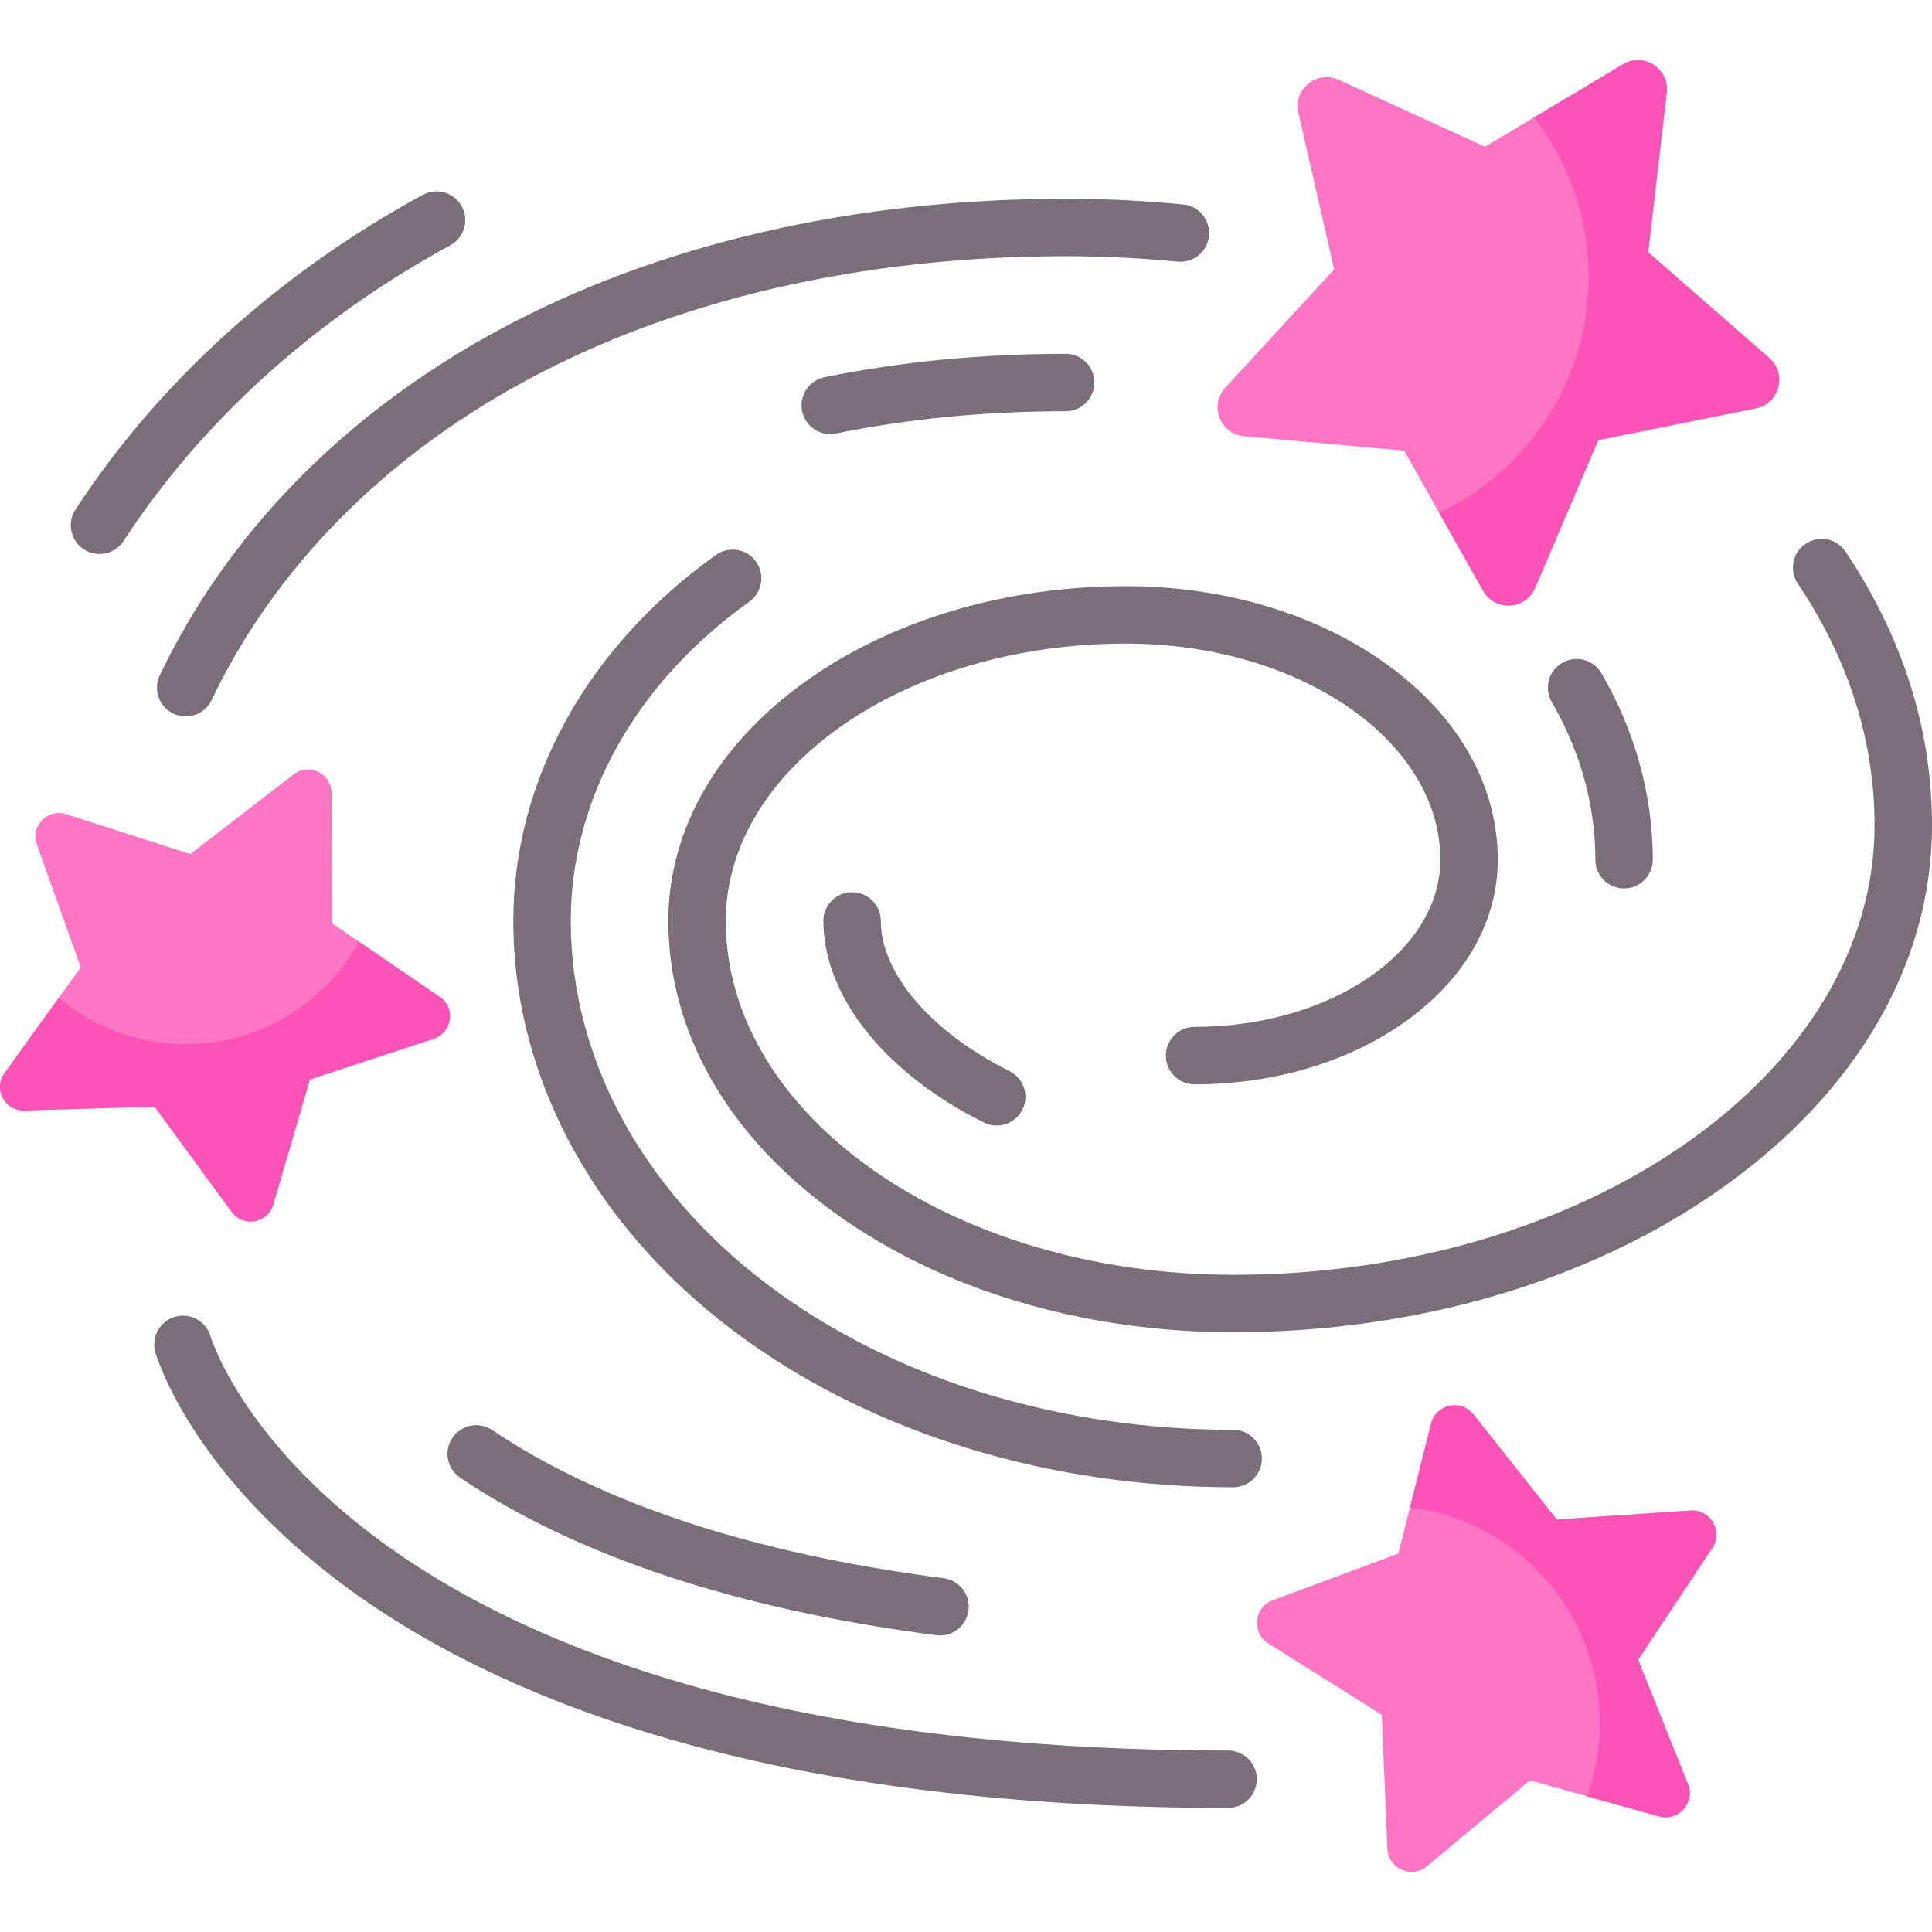 <svg id="Capa_1" enable-background="new 0 0 512 512" height="512" viewBox="0 0 512 512" width="512" xmlns="http://www.w3.org/2000/svg"><g><g><g><g><path d="m326.801 394.139c-48.004 0-93.726-13.763-128.745-38.754-39.414-28.128-62.02-68.706-62.02-111.33 0-37.284 19.572-72.636 53.697-96.991 3.422-2.442 8.175-1.647 10.617 1.774 2.442 3.422 1.648 8.175-1.774 10.617-30.071 21.46-47.317 52.296-47.317 84.599 0 37.642 20.28 73.704 55.64 98.938 32.46 23.165 75.042 35.922 119.902 35.922 4.204 0 7.612 3.408 7.612 7.612s-3.408 7.613-7.612 7.613zm-62.674-95.867c-1.138 0-2.292-.256-3.381-.796-26.242-13.038-42.544-33.507-42.544-53.42 0-4.204 3.408-7.611 7.611-7.611 4.204 0 7.611 3.408 7.611 7.611 0 13.879 13.383 29.497 34.094 39.786 3.765 1.871 5.3 6.439 3.43 10.203-1.329 2.678-4.022 4.227-6.821 4.227zm166.268-62.826c-4.204 0-7.611-3.408-7.611-7.611 0-14.369-3.99-28.808-11.54-41.758-2.117-3.631-.889-8.292 2.742-10.409 3.629-2.118 8.292-.891 10.409 2.742 8.905 15.274 13.612 32.365 13.612 49.425 0 4.203-3.407 7.611-7.612 7.611z" fill="#7a6e79"/></g><g><path d="m326.801 353.056c-39.52 0-76.768-11.049-104.881-31.112-28.891-20.617-44.801-48.279-44.801-77.888 0-24.192 12.955-46.761 36.479-63.549 22.746-16.233 52.858-25.172 84.788-25.172 25.859 0 50.263 7.252 68.716 20.421 19.23 13.724 29.821 32.219 29.821 52.078 0 16.393-8.699 31.629-24.495 42.902-15.018 10.718-34.855 16.62-55.856 16.62-4.204 0-7.612-3.408-7.612-7.611 0-4.204 3.407-7.612 7.612-7.612 35.912 0 65.128-19.873 65.128-44.299 0-31.582-37.374-57.277-83.313-57.277-58.473 0-106.045 32.971-106.045 73.499 0 51.709 60.318 93.777 134.459 93.777 93.725 0 169.976-53.439 169.976-119.123 0-22.372-6.842-43.921-20.336-64.05-2.341-3.492-1.408-8.22 2.083-10.56 3.492-2.342 8.219-1.408 10.561 2.084 15.205 22.679 22.915 47.081 22.915 72.525 0 36.379-19.606 70.405-55.204 95.811-34.822 24.85-80.988 38.536-129.995 38.536z" fill="#7a6e79"/></g><g><path d="m26.365 146.818c-1.426 0-2.868-.4-4.151-1.237-3.521-2.296-4.514-7.012-2.218-10.533 22.041-33.799 53.871-62.641 92.049-83.409 3.693-2.01 8.314-.644 10.324 3.049 2.008 3.693.644 8.315-3.049 10.324-35.969 19.566-65.905 46.66-86.572 78.351-1.46 2.238-3.897 3.455-6.383 3.455z" fill="#7a6e79"/></g><g><path d="m220.025 115.034c-3.543 0-6.716-2.487-7.45-6.094-.839-4.119 1.82-8.138 5.94-8.977 20.199-4.113 41.694-6.199 63.891-6.199 4.204 0 7.612 3.408 7.612 7.611s-3.407 7.611-7.612 7.611c-21.177 0-41.652 1.983-60.853 5.893-.514.105-1.025.155-1.528.155z" fill="#7a6e79"/></g><g><path d="m49.206 189.86c-1.099 0-2.214-.239-3.272-.744-3.794-1.81-5.402-6.353-3.592-10.147 17.975-37.676 48.866-69.227 89.335-91.241 42.15-22.929 94.271-35.049 150.727-35.049 10.425 0 20.908.508 31.157 1.511 4.183.409 7.243 4.133 6.833 8.316-.409 4.184-4.111 7.25-8.316 6.834-9.757-.954-19.741-1.439-29.674-1.439-53.923 0-103.527 11.48-143.452 33.198-37.63 20.47-66.286 49.664-82.87 84.424-1.306 2.738-4.034 4.337-6.876 4.337z" fill="#7a6e79"/></g><g><path d="m249.125 433.409c-.326 0-.656-.021-.988-.064-52.647-6.823-95.099-20.86-126.176-41.723-3.49-2.343-4.42-7.072-2.077-10.562 2.343-3.491 7.072-4.419 10.562-2.077 29.104 19.538 69.359 32.748 119.648 39.265 4.169.541 7.111 4.358 6.57 8.527-.498 3.837-3.771 6.634-7.539 6.634z" fill="#7a6e79"/></g><g><path d="m325.45 479.124c-56.355 0-106.249-6.159-148.297-18.305-33.967-9.812-62.97-23.544-86.201-40.816-40.352-30-49.417-60.352-49.783-61.629-1.159-4.041 1.178-8.256 5.22-9.414 4.025-1.157 8.23 1.163 9.404 5.184.046.152 2.145 6.985 8.708 17.01 6.104 9.325 17.43 23.402 36.727 37.511 21.836 15.966 49.195 28.705 81.317 37.864 40.428 11.527 88.509 17.372 142.906 17.372 4.204 0 7.612 3.408 7.612 7.611s-3.409 7.612-7.613 7.612z" fill="#7a6e79"/></g></g><g><path d="m50.461 226.339 27.357-21.123c4.093-3.16 10.033-.255 10.051 4.915l.125 34.562 28.543 19.491c4.27 2.916 3.343 9.463-1.569 11.078l-32.832 10.799-9.717 33.169c-1.454 4.962-7.967 6.104-11.021 1.931l-20.417-27.888-34.548 1.009c-5.169.151-8.267-5.69-5.243-9.885l20.214-28.035-11.633-32.543c-1.741-4.869 2.857-9.621 7.781-8.041z" fill="#fc76c4"/><path d="m114.965 275.262-32.83 10.798-9.712 33.176c-1.451 4.963-7.967 6.099-11.021 1.928l-20.419-27.888-34.546 1.005c-5.166.152-8.271-5.683-5.247-9.885l14.37-19.932c9.103 7.642 20.835 12.249 33.653 12.249 19.78 0 36.992-10.971 45.892-27.158l21.434 14.634c4.272 2.914 3.338 9.459-1.574 11.073z" fill="#fb54b6"/></g></g><g><path d="m393.532 38.89 36.576-21.852c5.472-3.269 12.318 1.155 11.584 7.487l-4.903 42.323 32.085 28.033c4.8 4.194 2.708 12.072-3.541 13.331l-41.767 8.415-16.746 39.178c-2.505 5.861-10.644 6.306-13.773.752l-20.91-37.123-42.435-3.82c-6.349-.572-9.286-8.175-4.971-12.866l28.844-31.358-9.48-41.539c-1.418-6.215 4.905-11.358 10.701-8.703z" fill="#fc76c4"/><path d="m441.697 24.525-4.91 42.324 32.081 28.035c4.808 4.192 2.721 12.068-3.532 13.325l-41.775 8.415-16.747 39.182c-2.499 5.854-10.646 6.307-13.768.742l-11.676-20.72c8.123-3.813 15.622-9.282 21.984-16.377 22.612-25.223 23.237-62.485 3.156-88.312l23.602-14.1c5.467-3.277 12.315 1.16 11.585 7.486z" fill="#fb54b6"/></g><g><path d="m370.58 411.709 8.68-34.445c1.299-5.153 7.943-6.58 11.243-2.415l22.06 27.841 35.441-2.389c5.302-.357 8.713 5.52 5.771 9.946l-19.662 29.584 13.224 32.968c1.978 4.932-2.558 9.992-7.676 8.562l-34.211-9.558-27.268 22.764c-4.08 3.406-10.294.655-10.515-4.655l-1.482-35.49-30.076-18.899c-4.5-2.827-3.804-9.587 1.177-11.439z" fill="#fc76c4"/><path d="m390.505 374.846 22.056 27.845 35.44-2.385c5.306-.363 8.719 5.51 5.774 9.938l-19.666 29.588 13.226 32.971c1.978 4.924-2.558 9.994-7.679 8.554l-19.098-5.332c2.541-7.037 3.738-14.681 3.305-22.614-1.539-28.2-23.137-50.535-50.201-53.922l5.601-22.226c1.291-5.155 7.943-6.577 11.242-2.417z" fill="#fb54b6"/></g></g></svg>